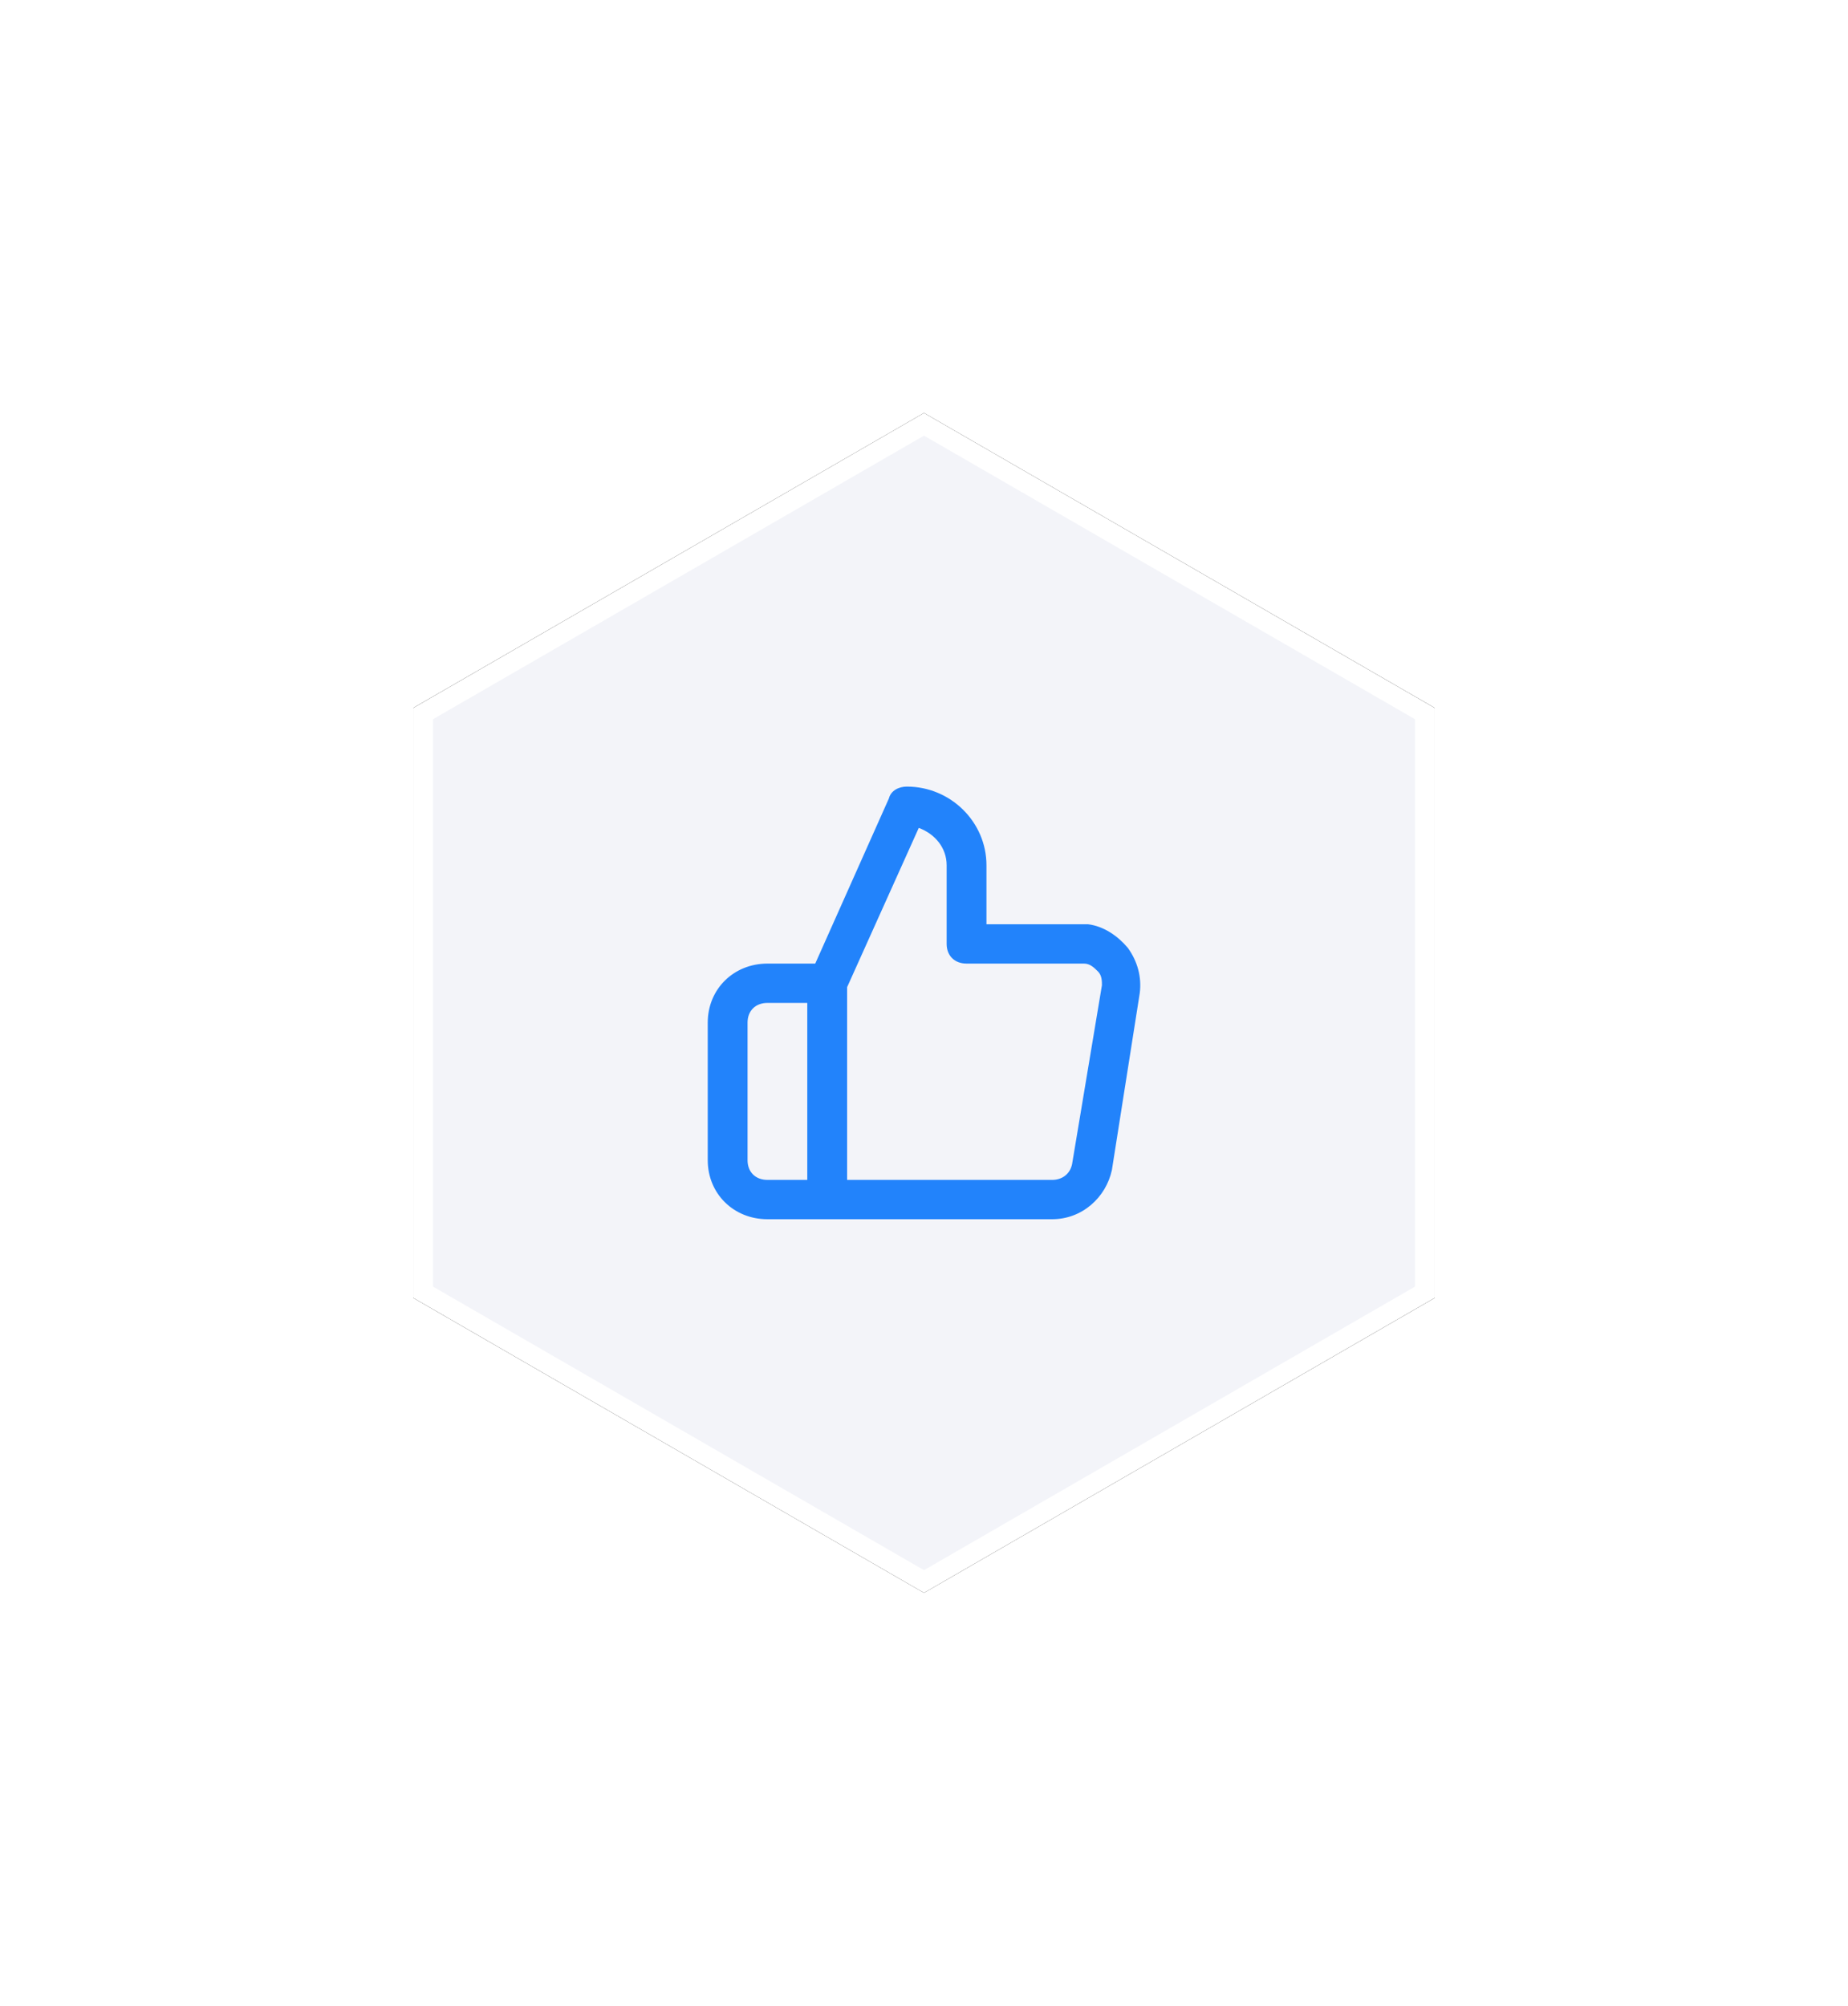 <?xml version="1.0" encoding="UTF-8"?>
<svg width="94px" height="102px" viewBox="0 0 94 102" version="1.1" xmlns="http://www.w3.org/2000/svg" xmlns:xlink="http://www.w3.org/1999/xlink">
    <title>Group 30</title>
    <defs>
        <polygon id="path-1" points="30 0 55.981 15 55.981 45 30 60 4.019 45 4.019 15"></polygon>
        <filter x="-45.8%" y="-52.5%" width="191.6%" height="205.0%" filterUnits="objectBoundingBox" id="filter-2">
            <feOffset dx="-6" dy="-6" in="SourceAlpha" result="shadowOffsetOuter1"></feOffset>
            <feGaussianBlur stdDeviation="7.5" in="shadowOffsetOuter1" result="shadowBlurOuter1"></feGaussianBlur>
            <feComposite in="shadowBlurOuter1" in2="SourceAlpha" operator="out" result="shadowBlurOuter1"></feComposite>
            <feColorMatrix values="0 0 0 0 1   0 0 0 0 1   0 0 0 0 1  0 0 0 0.7 0" type="matrix" in="shadowBlurOuter1" result="shadowMatrixOuter1"></feColorMatrix>
            <feOffset dx="6" dy="6" in="SourceAlpha" result="shadowOffsetOuter2"></feOffset>
            <feGaussianBlur stdDeviation="7.5" in="shadowOffsetOuter2" result="shadowBlurOuter2"></feGaussianBlur>
            <feComposite in="shadowBlurOuter2" in2="SourceAlpha" operator="out" result="shadowBlurOuter2"></feComposite>
            <feColorMatrix values="0 0 0 0 0.813   0 0 0 0 0.828   0 0 0 0 0.905  0 0 0 0.7 0" type="matrix" in="shadowBlurOuter2" result="shadowMatrixOuter2"></feColorMatrix>
            <feMerge>
                <feMergeNode in="shadowMatrixOuter1"></feMergeNode>
                <feMergeNode in="shadowMatrixOuter2"></feMergeNode>
            </feMerge>
        </filter>
        <path d="M22.367,9.2 C21.861,8.6 21.152,8.1 20.342,8 C20.139,8 20.038,8 19.835,8 L15.177,8 L15.177,5 C15.177,2.8 13.354,1 11.127,1 C10.722,1 10.316,1.2 10.215,1.6 L6.468,10 L4.038,10 C2.316,10 1,11.3 1,13 L1,20 C1,21.7 2.316,23 4.038,23 L18.519,23 C18.519,23 18.519,23 18.519,23 C20.038,23 21.253,21.9 21.557,20.5 L22.975,11.5 C23.076,10.7 22.873,9.9 22.367,9.2 Z M6.063,21 L4.038,21 C3.43,21 3.025,20.6 3.025,20 L3.025,13 C3.025,12.4 3.43,12 4.038,12 L6.063,12 L6.063,21 Z M19.532,20.2 C19.43,20.7 19.025,21 18.519,21 L8.089,21 L8.089,11.2 L11.734,3.1 C12.544,3.4 13.152,4.1 13.152,5 L13.152,9 C13.152,9.6 13.557,10 14.165,10 L19.937,10 C20.038,10 20.038,10 20.139,10 C20.443,10 20.646,10.2 20.848,10.4 C21.051,10.6 21.051,10.9 21.051,11.1 L19.532,20.2 Z" id="path-3"></path>
    </defs>
    <g id="Page-1" stroke="none" stroke-width="1" fill="none" fill-rule="evenodd">
        <g id="Modulr:-UK-Payments-V2" transform="translate(-778, -1867)">
            <g id="Group" transform="translate(185, 1735)">
                <g id="Group-30" transform="translate(610, 153)">
                    <g id="Polygon-Copy-27">
                        <use fill="black" fill-opacity="1" filter="url(#filter-2)" xlink:href="#path-1"></use>
                        <path stroke="#FFFFFF" stroke-width="1" d="M30,0.577 L55.481,15.289 L55.481,44.711 L30,59.423 L4.519,44.711 L4.519,15.289 L30,0.577 Z" stroke-linejoin="square" fill="#F3F4F9" fill-rule="evenodd"></path>
                    </g>
                    <g id="icon-/-thumbs-up" transform="translate(18, 18)">
                        <mask id="mask-4" fill="white">
                            <use xlink:href="#path-3"></use>
                        </mask>
                        <use id="Mask" fill="#2283FB" xlink:href="#path-3"></use>
                    </g>
                </g>
            </g>
        </g>
    </g>
</svg>